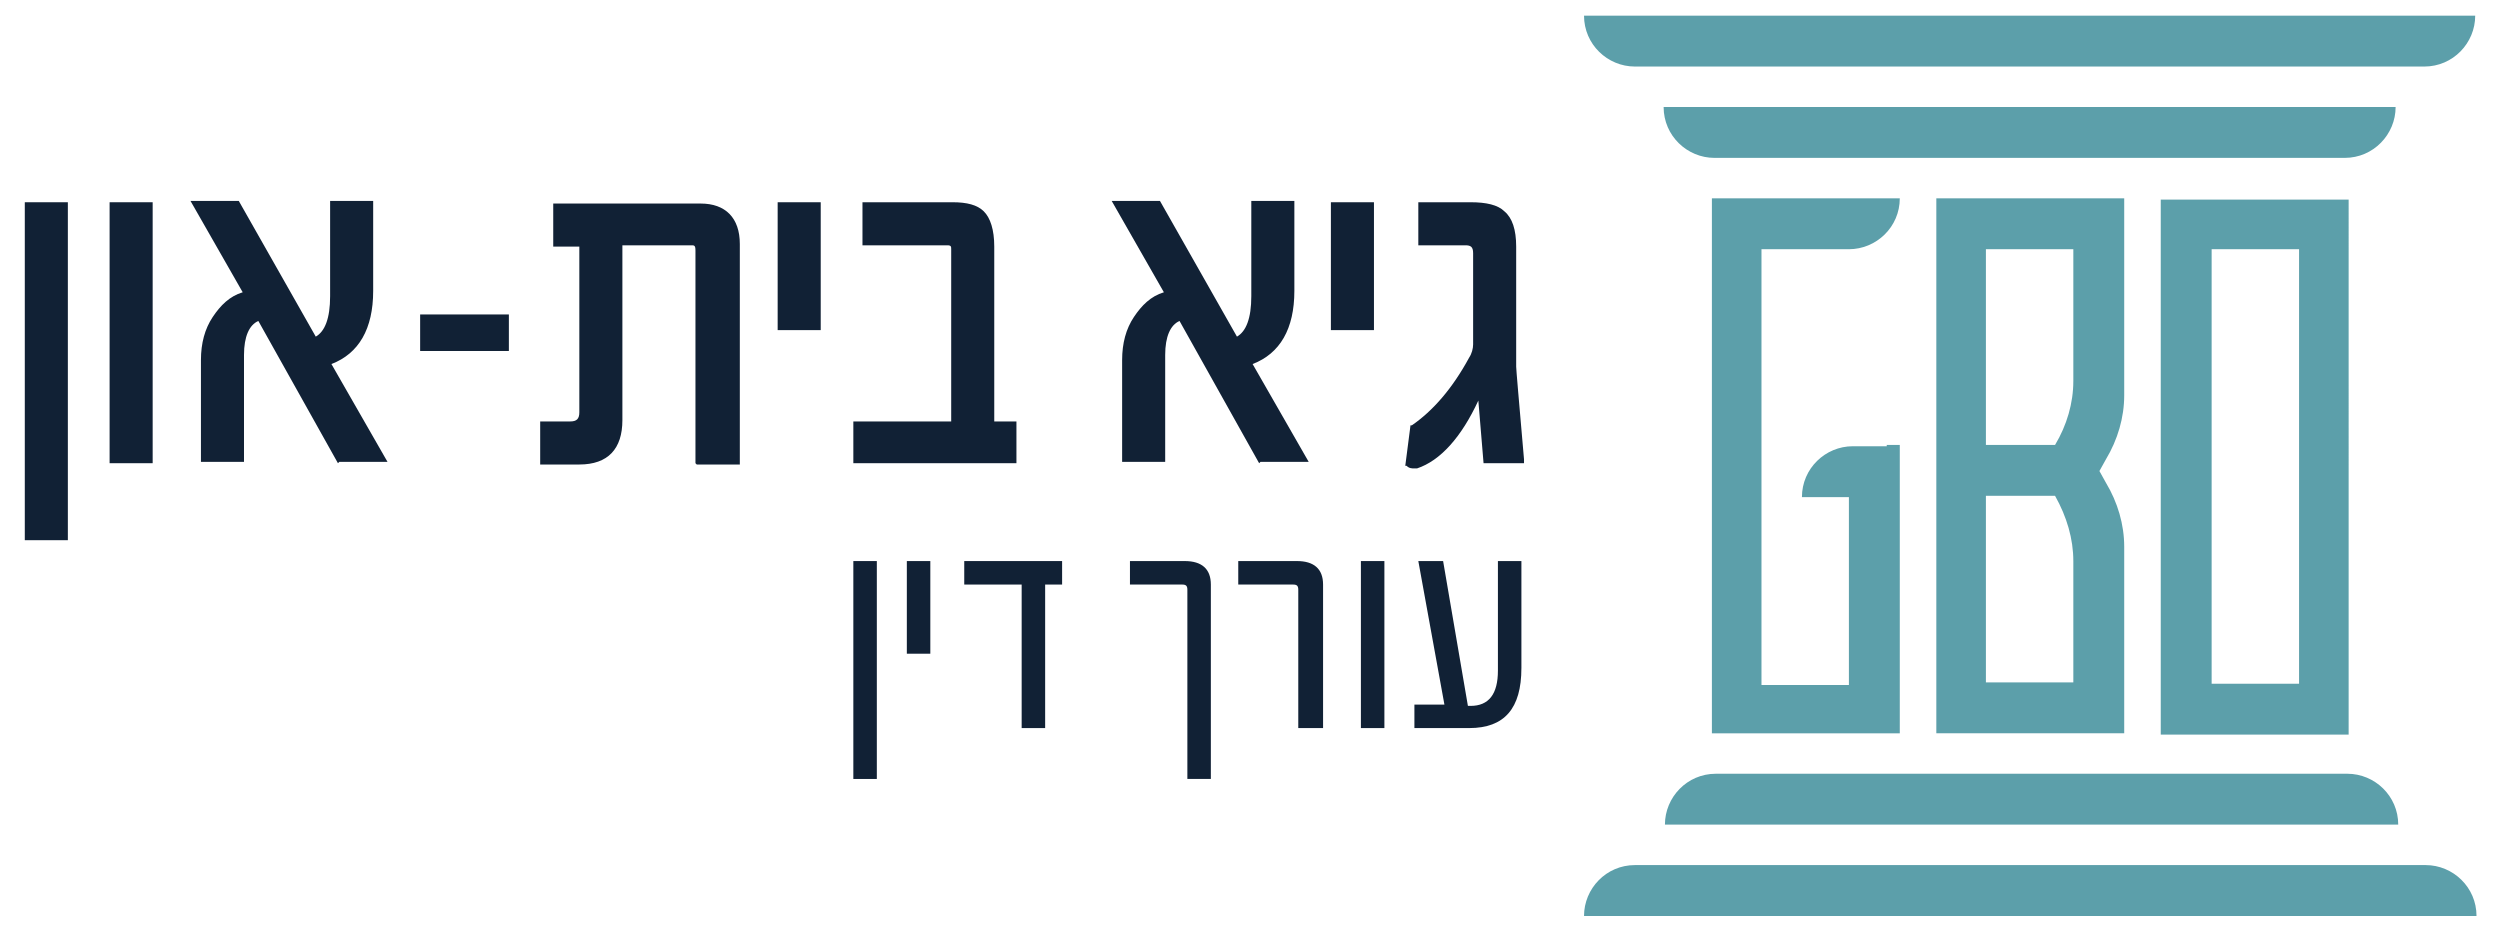 <?xml version="1.0" encoding="UTF-8"?>
<svg xmlns="http://www.w3.org/2000/svg" version="1.1" viewBox="0 0 191.6 71.5">
  <defs>
    <style>
      .cls-1 {
        fill: #5c9faa;
      }

      .cls-2 {
        fill: #112135;
      }
    </style>
  </defs>
  <!-- Generator: Adobe Illustrator 28.6.0, SVG Export Plug-In . SVG Version: 1.2.0 Build 709)  -->
  <g>
    <g id="Layer_1">
      <g>
        <g>
          <path class="cls-1" d="M144.6,34.2h-2.6c-2.1,0-3.9,1.7-3.9,3.9h0s3.6,0,3.6,0v14.4h-6.7V19.1h6.7c2.1,0,3.9-1.7,3.9-3.9h0s-14.4,0-14.4,0v41h14.4v-22.1h-1ZM148.4,56.2h14.4v-14.3c0-1.7-.5-3.4-1.4-4.9l-.5-.9.5-.9c.9-1.5,1.4-3.2,1.4-4.9v-15.1h-14.4v41ZM152.2,19.1h6.7v10.1c0,1.7-.5,3.4-1.4,4.9h0s-5.3,0-5.3,0v-15.1ZM152.2,38h5.3c.9,1.6,1.4,3.3,1.4,5v9.3h-6.7v-14.4ZM165.6,15.3v41h14.4V15.3h-14.4ZM176.2,52.4h-6.7V19.1h6.7v33.3Z"/>
          <path class="cls-1" d="M179.8,12.1h-48.4c-2.1,0-3.9-1.7-3.9-3.9h0s56.1,0,56.1,0h0c0,2.1-1.7,3.9-3.9,3.9Z"/>
          <path class="cls-1" d="M185.9,5.1h-60.6c-2.1,0-3.9-1.7-3.9-3.9h0s68.3,0,68.3,0h0c0,2.1-1.7,3.9-3.9,3.9Z"/>
          <path class="cls-1" d="M183.7,63.2h-56.1c0-2.1,1.7-3.9,3.9-3.9h48.4c2.1,0,3.9,1.7,3.9,3.9h0Z"/>
          <path class="cls-1" d="M189.7,70.2h-68.3c0-2.1,1.7-3.9,3.9-3.9h60.6c2.1,0,3.9,1.7,3.9,3.9h0Z"/>
        </g>
        <g>
          <g>
            <path class="cls-2" d="M67.2,59.7h-1.8v-16.7h1.8v16.7Z"/>
            <path class="cls-2" d="M71.3,50.1h-1.8v-7.1h1.8v7.1Z"/>
            <path class="cls-2" d="M81.4,44.8h-1.3v11h-1.8v-11h-4.4v-1.8h7.5v1.8Z"/>
            <path class="cls-2" d="M92.8,59.7h-1.8v-14.5c0-.3-.1-.4-.4-.4h-4v-1.8h4.2c1.3,0,2,.6,2,1.8v14.9Z"/>
            <path class="cls-2" d="M101.3,55.8h-1.8v-10.6c0-.3-.1-.4-.4-.4h-4.2v-1.8h4.5c1.3,0,2,.6,2,1.8v11Z"/>
            <path class="cls-2" d="M106.1,55.8h-1.8v-12.8h1.8v12.8Z"/>
            <path class="cls-2" d="M116.6,51.2c0,3.1-1.3,4.6-4,4.6h-4.2v-1.8h2.3l-2-11h1.9l1.9,11.1h.2c1.4,0,2.1-.9,2.1-2.7v-8.4h1.8v8.2Z"/>
          </g>
          <rect class="cls-2" x="1.9" y="15.5" width="3.3" height="25.9"/>
          <rect class="cls-2" x="8.4" y="15.5" width="3.3" height="20"/>
          <path class="cls-2" d="M25.9,35.5l-6.1-10.9c-.7.3-1.1,1.2-1.1,2.6v8.2h-3.3v-7.8c0-1.3.3-2.4.9-3.3.6-.9,1.3-1.6,2.3-1.9l-4-7h3.7l5.9,10.4c.7-.4,1.1-1.4,1.1-3.1v-7.3h3.3v6.9c0,2.9-1.1,4.8-3.2,5.6l4.3,7.5h-3.7Z"/>
          <rect class="cls-2" x="32.2" y="24.1" width="6.8" height="2.8"/>
          <path class="cls-2" d="M53.3,35.5v-16.3c0-.4-.1-.4-.3-.4h-5.3v13.4c0,2.2-1.1,3.4-3.3,3.4h-3v-3.3h2.3c.5,0,.7-.2.7-.7v-12.7h-2v-3.3h11.3c1.9,0,3,1.1,3,3.1v16.9h-3.3Z"/>
          <rect class="cls-2" x="59.6" y="15.5" width="3.3" height="9.8"/>
          <path class="cls-2" d="M65.4,35.5v-3.2h7.5v-13.2c0-.2,0-.3-.3-.3h-6.5v-3.3h6.9c1.1,0,1.9.2,2.4.7.5.5.8,1.4.8,2.7v13.4h1.7v3.2h-12.5Z"/>
          <path class="cls-2" d="M96.5,35.5l-6.1-10.9c-.7.3-1.1,1.2-1.1,2.6v8.2h-3.3v-7.8c0-1.3.3-2.4.9-3.3.6-.9,1.3-1.6,2.3-1.9l-4-7h3.7l5.9,10.4c.7-.4,1.1-1.4,1.1-3.1v-7.3h3.3v6.9c0,2.9-1.1,4.8-3.2,5.6l4.3,7.5h-3.7Z"/>
          <rect class="cls-2" x="102" y="15.5" width="3.3" height="9.8"/>
          <path class="cls-2" d="M108.4,35.9c-.2,0-.4,0-.6-.2h-.1c0,0,.4-3.1.4-3.1h.1c1.6-1.1,3.1-2.8,4.4-5.2.2-.3.3-.7.3-1v-7c0-.5-.2-.6-.6-.6h-3.6v-3.3h4c1.2,0,2.1.2,2.6.7.6.5.9,1.4.9,2.7v9.2c0,.2.2,2.5.6,7.1v.3s-3.1,0-3.1,0l-.4-4.8c-1.3,2.8-2.9,4.6-4.7,5.2h0s0,0,0,0Z"/>
        </g>
      </g>
    </g>
  </g>
</svg>